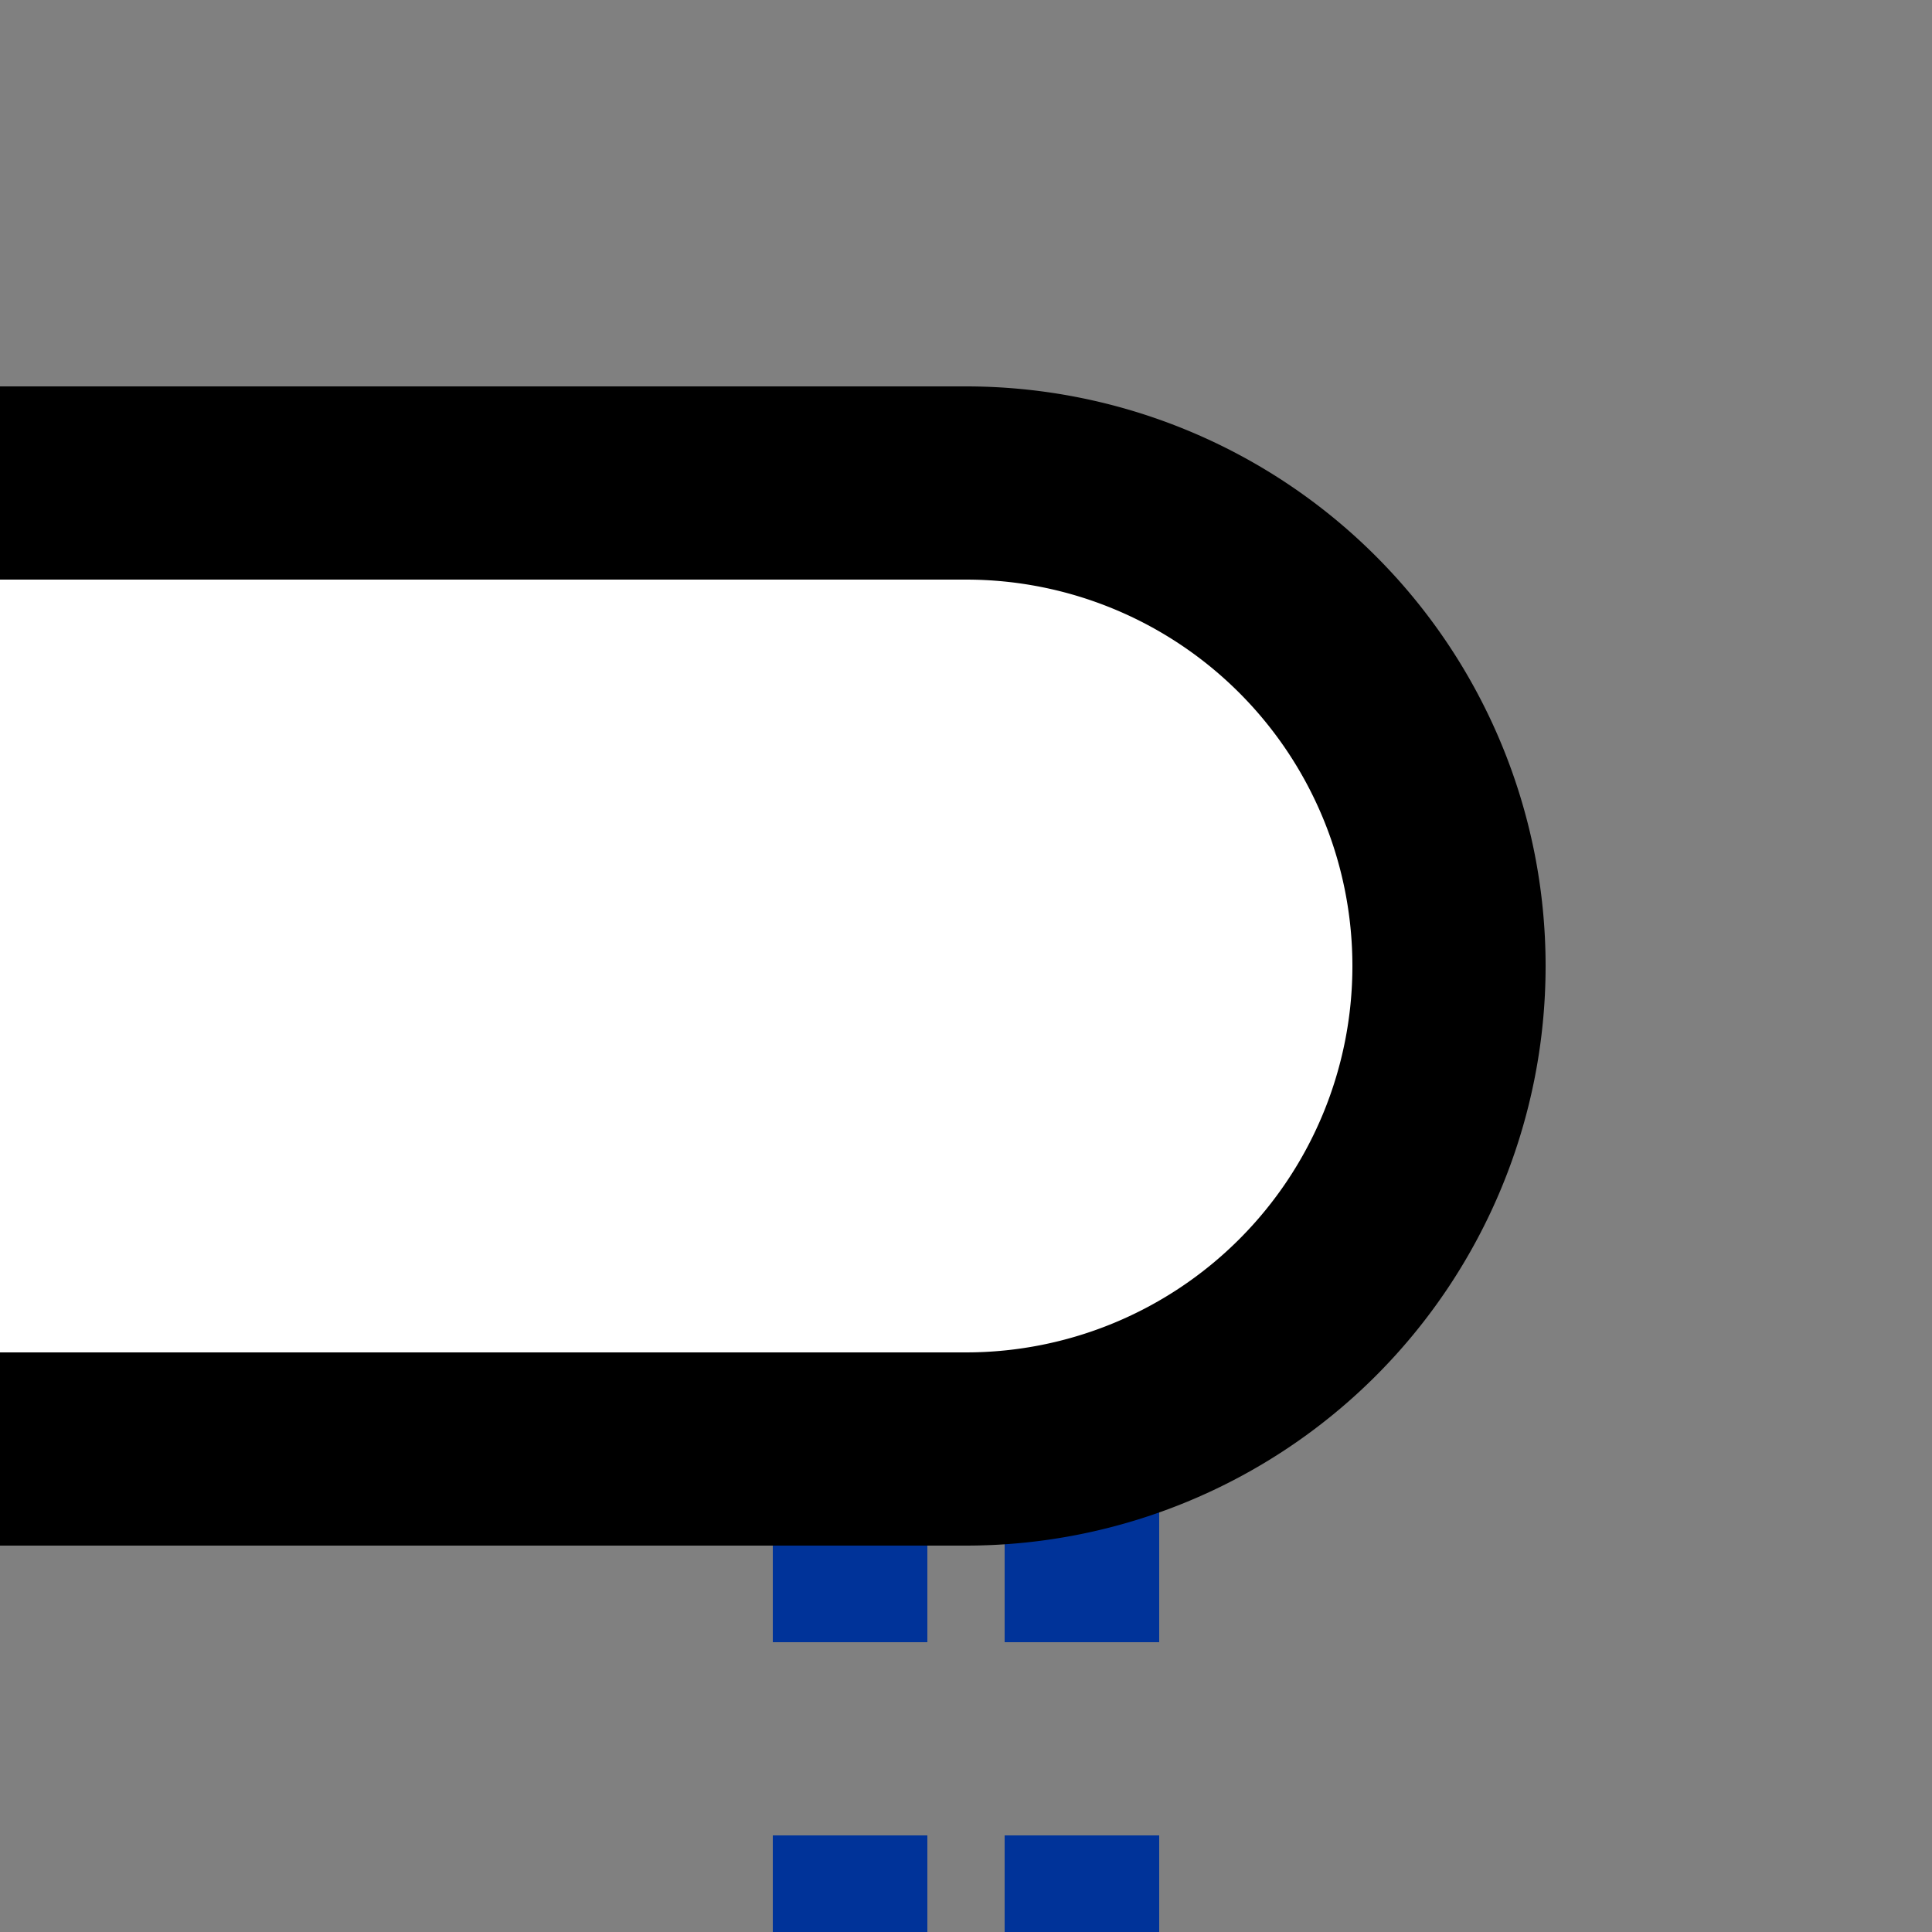 <?xml version="1.0" encoding="UTF-8"?>
<svg xmlns="http://www.w3.org/2000/svg" width="500" height="500">
 <rect width="100%" height="100%" fill="#808080" stroke="none"/>
 <title>utKINTa-R</title>
 <path stroke="#003399" d="M 220,525 V 275 m 60,0 V 525" stroke-width="40" stroke-dasharray="50"/>
 <path stroke="#000" fill="#FFF" d="M 0,125 H 250 a 125,125 0 0 1 0,250 H 0" stroke-width="50"/>
</svg>